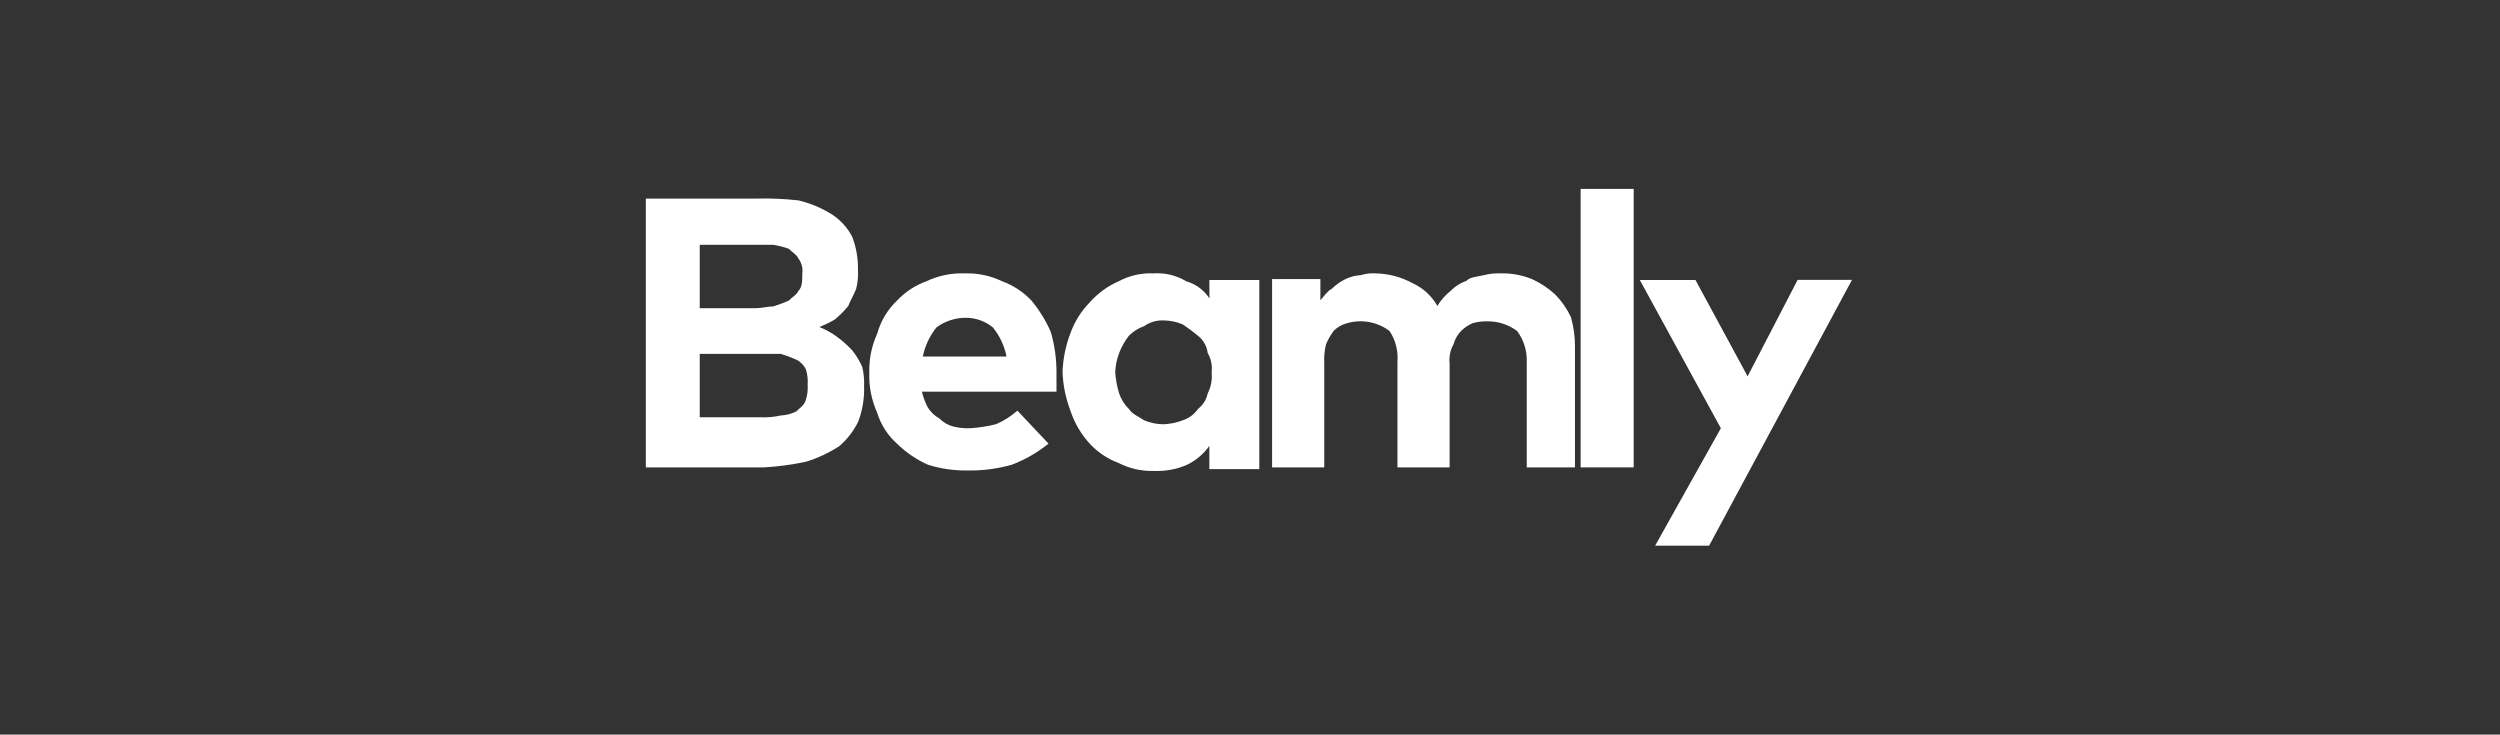 <svg width="211" height="62" viewBox="0 0 211 62" fill="none" xmlns="http://www.w3.org/2000/svg">
<rect x="0" y="0" width="211" height="62" fill="#333333" stroke="none"/>
<path d="M77.886 30.09C78.069 29.193 78.462 28.353 79.032 27.639C79.749 27.105 80.618 26.819 81.51 26.821C82.346 26.818 83.156 27.107 83.803 27.639C84.38 28.349 84.774 29.191 84.949 30.09H77.886ZM87.06 25.374C86.371 24.643 85.523 24.084 84.581 23.74C83.612 23.274 82.547 23.045 81.473 23.072C80.338 23.027 79.209 23.256 78.18 23.74C77.239 24.084 76.39 24.643 75.703 25.374C74.907 26.135 74.332 27.097 74.037 28.16C73.57 29.183 73.341 30.301 73.371 31.427C73.327 32.602 73.555 33.772 74.037 34.843C74.345 35.846 74.921 36.745 75.703 37.442C76.462 38.189 77.35 38.793 78.323 39.225C79.388 39.56 80.499 39.723 81.615 39.709C82.889 39.734 84.16 39.571 85.388 39.225C86.511 38.801 87.56 38.199 88.495 37.442L85.868 34.657C85.328 35.133 84.717 35.521 84.056 35.807C83.352 35.98 82.635 36.092 81.912 36.142C81.415 36.165 80.916 36.114 80.433 35.991C79.999 35.873 79.603 35.643 79.287 35.322C78.876 35.094 78.531 34.761 78.288 34.357C78.079 33.944 77.917 33.508 77.806 33.058H89.167V31.427C89.171 30.271 89.008 29.12 88.685 28.011C88.268 27.06 87.721 26.173 87.06 25.374Z" fill="white"/>
<path d="M101.929 33.209C101.819 33.725 101.53 34.186 101.115 34.509C100.801 34.965 100.345 35.304 99.82 35.474C99.299 35.675 98.75 35.787 98.192 35.808C97.633 35.806 97.08 35.692 96.565 35.474C96.083 35.14 95.604 34.991 95.271 34.509C94.903 34.144 94.625 33.7 94.456 33.209C94.277 32.63 94.166 32.032 94.124 31.427C94.145 30.867 94.257 30.316 94.456 29.793C94.656 29.273 94.931 28.785 95.271 28.344C95.634 27.975 96.077 27.696 96.565 27.527C97.04 27.191 97.612 27.021 98.192 27.043C98.751 27.046 99.305 27.16 99.82 27.378C100.269 27.675 100.701 27.998 101.115 28.343C101.566 28.699 101.858 29.22 101.929 29.791C102.215 30.285 102.332 30.858 102.262 31.425C102.324 32.04 102.208 32.659 101.929 33.209ZM102.079 25.188C101.619 24.485 100.924 23.971 100.119 23.74C99.281 23.235 98.308 23.003 97.334 23.073C96.319 23.029 95.31 23.259 94.413 23.741C93.478 24.148 92.645 24.757 91.971 25.524C91.249 26.263 90.694 27.149 90.343 28.123C89.945 29.168 89.72 30.272 89.678 31.39C89.72 32.509 89.945 33.613 90.343 34.658C90.683 35.692 91.238 36.641 91.971 37.443C92.646 38.173 93.482 38.733 94.413 39.077C95.316 39.542 96.321 39.772 97.334 39.746C98.284 39.792 99.231 39.627 100.109 39.262C100.896 38.902 101.572 38.338 102.069 37.629V39.596H106.286V23.63H102.069L102.079 25.188Z" fill="white"/>
<path d="M131.26 24.855C130.678 24.321 130.016 23.882 129.299 23.556C128.479 23.222 127.599 23.057 126.713 23.072C126.216 23.051 125.717 23.101 125.235 23.223C124.606 23.373 124.088 23.373 123.756 23.706C123.267 23.875 122.824 24.155 122.461 24.524C122.005 24.884 121.616 25.324 121.315 25.823C120.835 24.971 120.096 24.295 119.206 23.893C118.262 23.38 117.21 23.1 116.136 23.075C115.699 23.043 115.26 23.094 114.842 23.226C114.393 23.249 113.952 23.363 113.547 23.56C113.124 23.769 112.737 24.045 112.401 24.378C112.068 24.528 111.736 25.009 111.44 25.343V23.556H107.365V39.447H111.767V30.684C111.738 30.135 111.789 29.584 111.917 29.05C112.092 28.641 112.315 28.255 112.582 27.9C112.902 27.59 113.297 27.373 113.729 27.269C114.332 27.098 114.966 27.07 115.582 27.186C116.198 27.302 116.779 27.559 117.279 27.937C117.786 28.704 118.02 29.619 117.945 30.536V39.449H122.347V30.685C122.284 30.119 122.401 29.547 122.68 29.052C122.798 28.616 123.027 28.219 123.346 27.901C123.627 27.636 123.953 27.422 124.308 27.27C124.729 27.155 125.165 27.104 125.602 27.12C126.482 27.123 127.338 27.41 128.044 27.937C128.603 28.685 128.89 29.602 128.858 30.536V39.449H132.927V29.237C132.928 28.408 132.816 27.584 132.594 26.785C132.261 26.072 131.811 25.42 131.262 24.855" fill="white"/>
<path d="M133.406 39.447H137.882V15.943H133.406V39.447Z" fill="white"/>
<path d="M147.499 31.761L143.097 23.63H138.399L145.241 36.144L139.692 46.057H144.248L156.306 23.622H151.72L147.503 31.753" fill="white"/>
<path d="M68.007 33.767C67.858 34.251 67.526 34.398 67.193 34.733C66.788 34.931 66.348 35.044 65.899 35.067C65.316 35.197 64.719 35.248 64.123 35.218H59.057V29.868H65.908C66.348 30.004 66.78 30.166 67.202 30.351C67.558 30.523 67.845 30.811 68.017 31.169C68.148 31.588 68.199 32.029 68.166 32.468C68.198 32.907 68.144 33.349 68.007 33.767ZM59.057 20.659H65.272C65.712 20.735 66.144 20.846 66.566 20.993C66.899 21.327 67.232 21.476 67.38 21.811C67.519 21.994 67.62 22.203 67.677 22.427C67.734 22.65 67.747 22.882 67.713 23.11C67.713 23.741 67.713 24.224 67.38 24.559C67.231 24.893 66.899 25.042 66.566 25.376C66.144 25.561 65.712 25.723 65.272 25.86C64.79 25.86 64.31 26.01 63.792 26.01H59.057V20.659ZM71.93 29.571C71.536 29.147 71.103 28.762 70.635 28.421C70.18 28.084 69.683 27.81 69.156 27.603C69.601 27.422 70.034 27.212 70.45 26.972C70.869 26.627 71.253 26.242 71.597 25.822C71.781 25.338 72.078 24.857 72.262 24.373C72.394 23.84 72.445 23.289 72.412 22.74C72.427 21.801 72.264 20.869 71.931 19.992C71.523 19.2 70.909 18.533 70.155 18.061C69.298 17.53 68.361 17.142 67.38 16.911C66.189 16.779 64.991 16.729 63.792 16.761H54.508V39.449H64.459C65.665 39.38 66.865 39.219 68.047 38.965C69.025 38.66 69.959 38.222 70.821 37.666C71.507 37.084 72.061 36.362 72.449 35.549C72.797 34.612 72.96 33.615 72.93 32.616C72.952 32.067 72.901 31.517 72.78 30.982C72.559 30.476 72.274 30.002 71.93 29.571Z" fill="white"/>
</svg>
